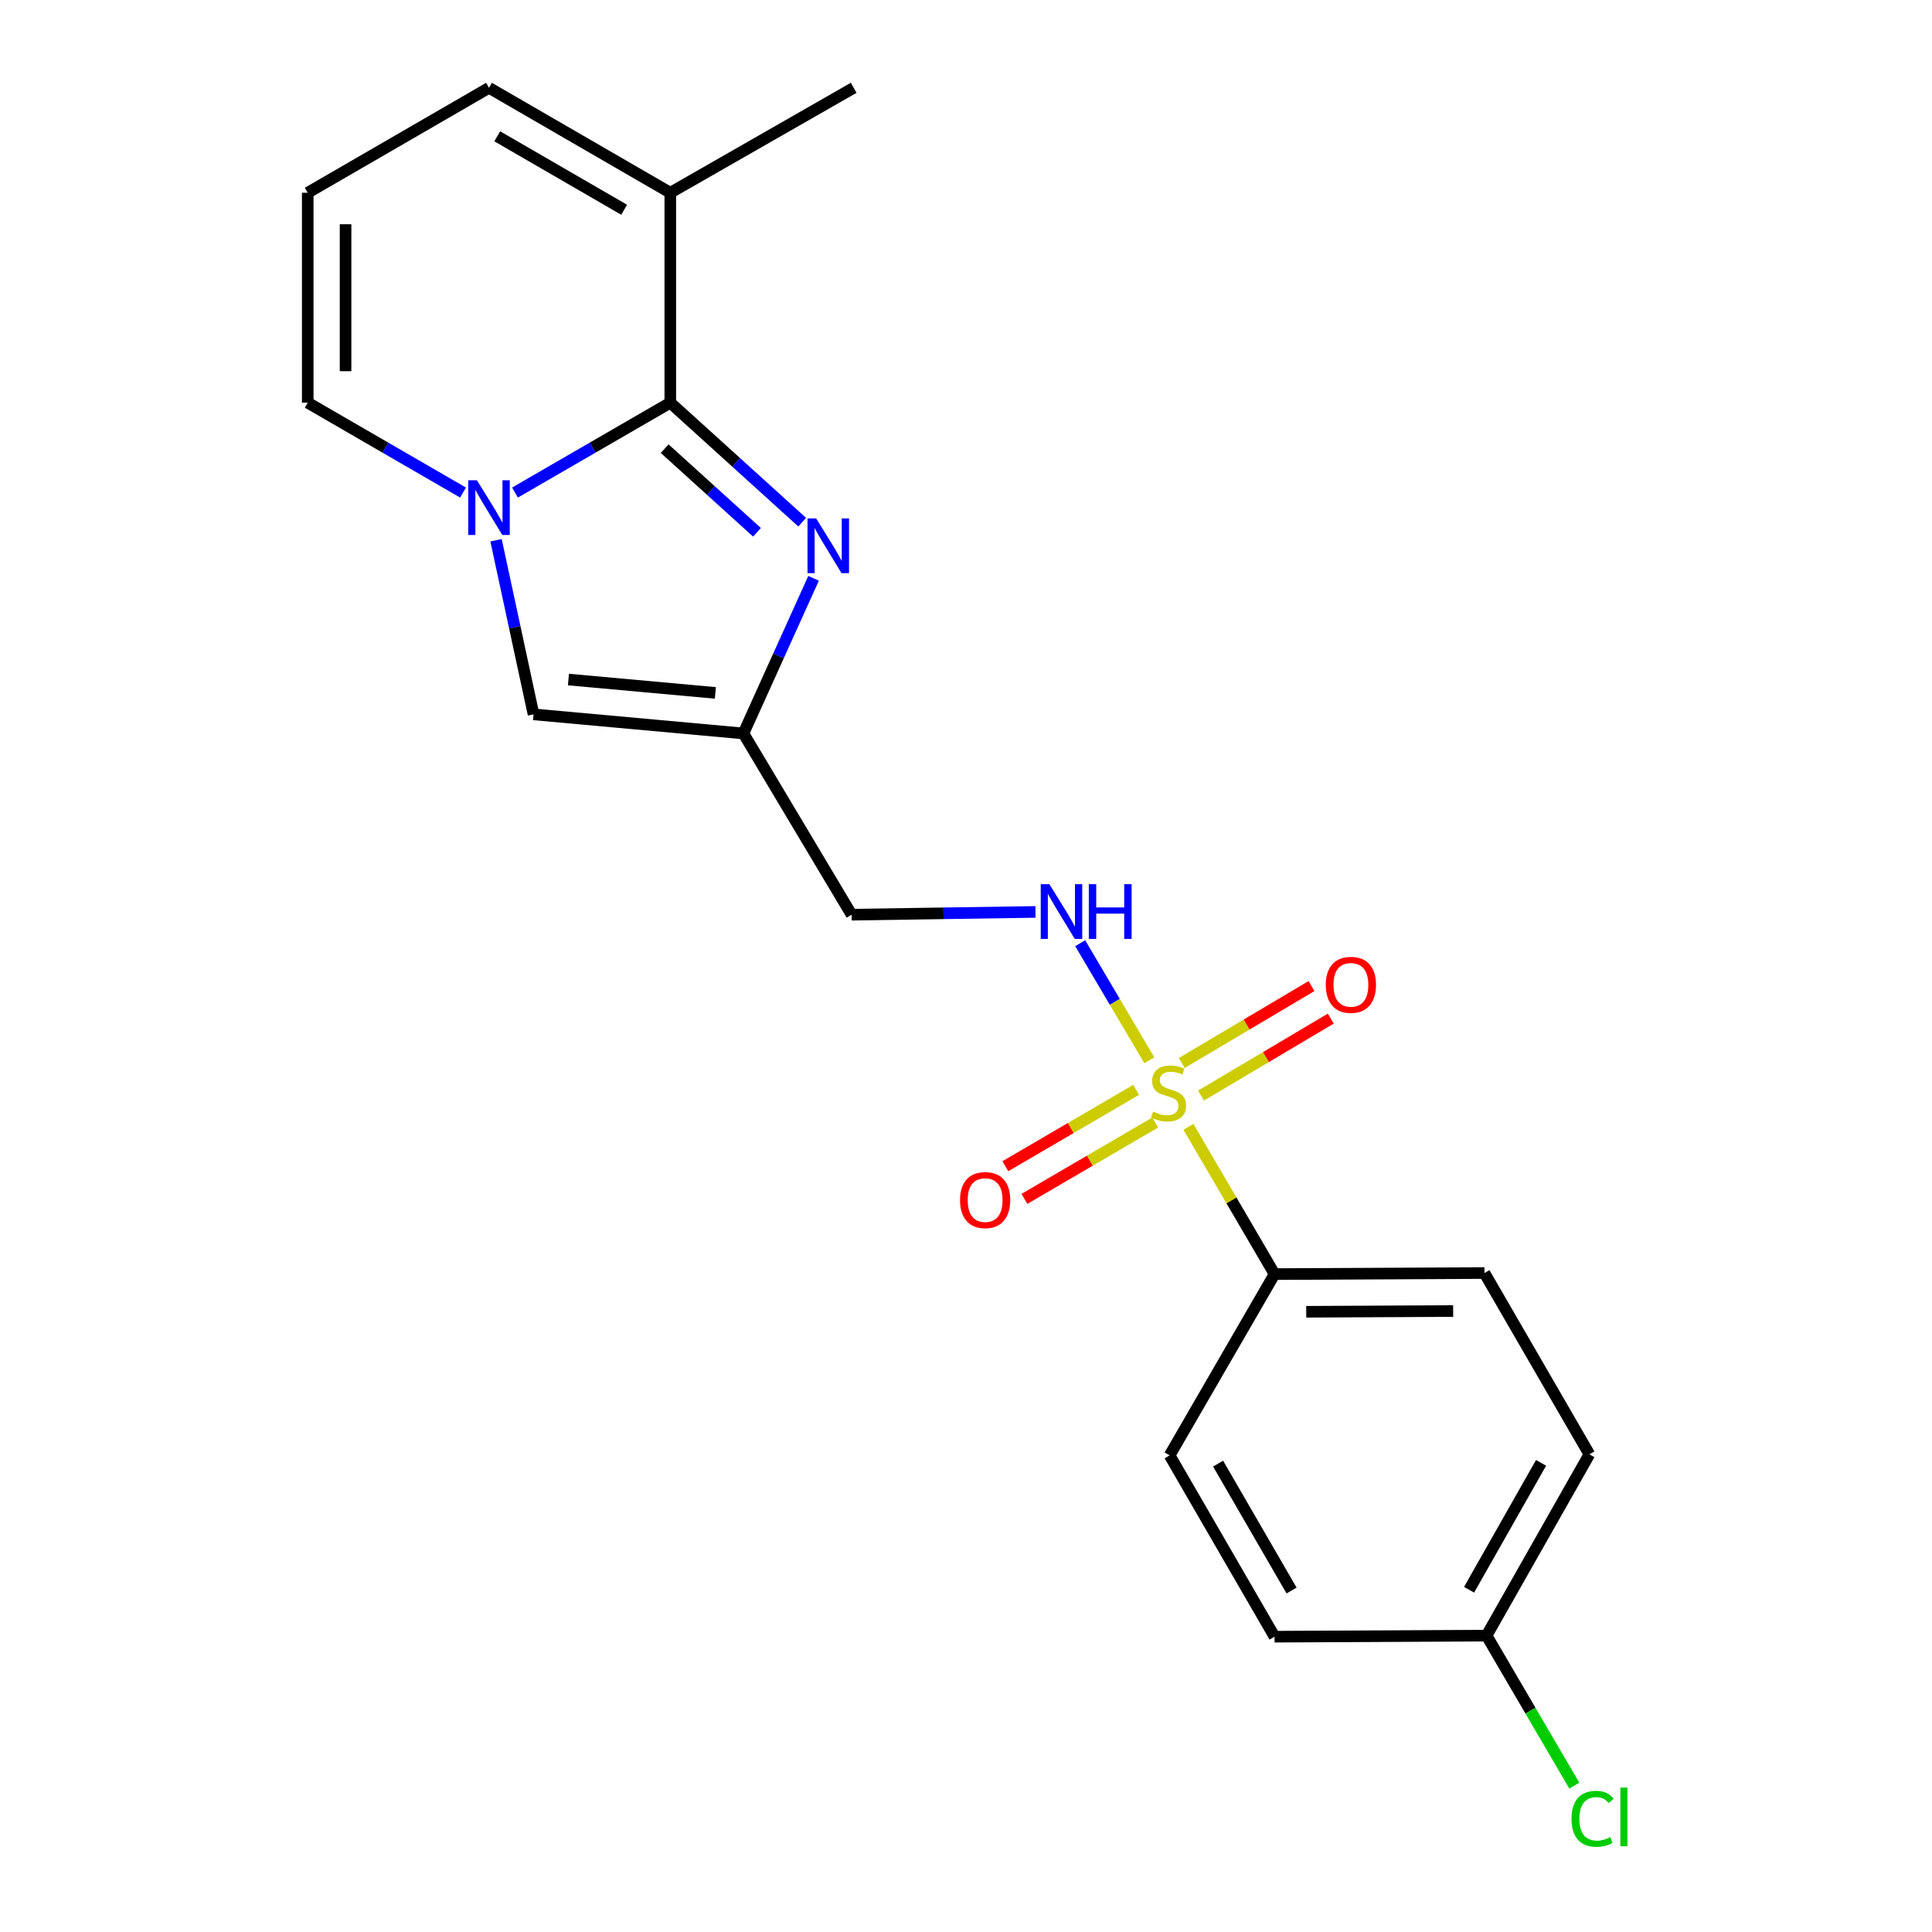 <?xml version='1.0' encoding='iso-8859-1'?>
<svg version='1.1' baseProfile='full'
              xmlns='http://www.w3.org/2000/svg'
                      xmlns:rdkit='http://www.rdkit.org/xml'
                      xmlns:xlink='http://www.w3.org/1999/xlink'
                  xml:space='preserve'
width='1000px' height='1000px' viewBox='0 0 1000 1000'>
<!-- END OF HEADER -->
<rect style='opacity:1.0;fill:#FFFFFF;stroke:none' width='1000' height='1000' x='0' y='0'> </rect>
<path class='bond-5' d='M 594.89,548.806 L 576.998,518.505' style='fill:none;fill-rule:evenodd;stroke:#CCCC00;stroke-width:6px;stroke-linecap:butt;stroke-linejoin:miter;stroke-opacity:1' />
<path class='bond-5' d='M 576.998,518.505 L 559.105,488.204' style='fill:none;fill-rule:evenodd;stroke:#0000FF;stroke-width:6px;stroke-linecap:butt;stroke-linejoin:miter;stroke-opacity:1' />
<path class='bond-7' d='M 615.128,583.248 L 637.417,621.36' style='fill:none;fill-rule:evenodd;stroke:#CCCC00;stroke-width:6px;stroke-linecap:butt;stroke-linejoin:miter;stroke-opacity:1' />
<path class='bond-7' d='M 637.417,621.36 L 659.706,659.471' style='fill:none;fill-rule:evenodd;stroke:#000000;stroke-width:6px;stroke-linecap:butt;stroke-linejoin:miter;stroke-opacity:1' />
<path class='bond-9' d='M 621.656,567.061 L 655.237,547.144' style='fill:none;fill-rule:evenodd;stroke:#CCCC00;stroke-width:6px;stroke-linecap:butt;stroke-linejoin:miter;stroke-opacity:1' />
<path class='bond-9' d='M 655.237,547.144 L 688.819,527.228' style='fill:none;fill-rule:evenodd;stroke:#FF0000;stroke-width:6px;stroke-linecap:butt;stroke-linejoin:miter;stroke-opacity:1' />
<path class='bond-9' d='M 611.665,550.216 L 645.247,530.3' style='fill:none;fill-rule:evenodd;stroke:#CCCC00;stroke-width:6px;stroke-linecap:butt;stroke-linejoin:miter;stroke-opacity:1' />
<path class='bond-9' d='M 645.247,530.3 L 678.828,510.383' style='fill:none;fill-rule:evenodd;stroke:#FF0000;stroke-width:6px;stroke-linecap:butt;stroke-linejoin:miter;stroke-opacity:1' />
<path class='bond-10' d='M 588.072,564.1 L 554.223,583.862' style='fill:none;fill-rule:evenodd;stroke:#CCCC00;stroke-width:6px;stroke-linecap:butt;stroke-linejoin:miter;stroke-opacity:1' />
<path class='bond-10' d='M 554.223,583.862 L 520.375,603.624' style='fill:none;fill-rule:evenodd;stroke:#FF0000;stroke-width:6px;stroke-linecap:butt;stroke-linejoin:miter;stroke-opacity:1' />
<path class='bond-10' d='M 597.946,581.013 L 564.098,600.775' style='fill:none;fill-rule:evenodd;stroke:#CCCC00;stroke-width:6px;stroke-linecap:butt;stroke-linejoin:miter;stroke-opacity:1' />
<path class='bond-10' d='M 564.098,600.775 L 530.25,620.537' style='fill:none;fill-rule:evenodd;stroke:#FF0000;stroke-width:6px;stroke-linecap:butt;stroke-linejoin:miter;stroke-opacity:1' />
<path class='bond-0' d='M 346.942,208.43 L 381.076,239.357' style='fill:none;fill-rule:evenodd;stroke:#000000;stroke-width:6px;stroke-linecap:butt;stroke-linejoin:miter;stroke-opacity:1' />
<path class='bond-0' d='M 381.076,239.357 L 415.209,270.283' style='fill:none;fill-rule:evenodd;stroke:#0000FF;stroke-width:6px;stroke-linecap:butt;stroke-linejoin:miter;stroke-opacity:1' />
<path class='bond-0' d='M 344.032,232.221 L 367.926,253.87' style='fill:none;fill-rule:evenodd;stroke:#000000;stroke-width:6px;stroke-linecap:butt;stroke-linejoin:miter;stroke-opacity:1' />
<path class='bond-0' d='M 367.926,253.87 L 391.819,275.519' style='fill:none;fill-rule:evenodd;stroke:#0000FF;stroke-width:6px;stroke-linecap:butt;stroke-linejoin:miter;stroke-opacity:1' />
<path class='bond-6' d='M 346.942,208.43 L 346.942,99.769' style='fill:none;fill-rule:evenodd;stroke:#000000;stroke-width:6px;stroke-linecap:butt;stroke-linejoin:miter;stroke-opacity:1' />
<path class='bond-22' d='M 346.942,208.43 L 306.752,231.69' style='fill:none;fill-rule:evenodd;stroke:#000000;stroke-width:6px;stroke-linecap:butt;stroke-linejoin:miter;stroke-opacity:1' />
<path class='bond-22' d='M 306.752,231.69 L 266.561,254.949' style='fill:none;fill-rule:evenodd;stroke:#0000FF;stroke-width:6px;stroke-linecap:butt;stroke-linejoin:miter;stroke-opacity:1' />
<path class='bond-1' d='M 256.749,279.63 L 266.452,324.691' style='fill:none;fill-rule:evenodd;stroke:#0000FF;stroke-width:6px;stroke-linecap:butt;stroke-linejoin:miter;stroke-opacity:1' />
<path class='bond-1' d='M 266.452,324.691 L 276.155,369.752' style='fill:none;fill-rule:evenodd;stroke:#000000;stroke-width:6px;stroke-linecap:butt;stroke-linejoin:miter;stroke-opacity:1' />
<path class='bond-8' d='M 239.66,254.949 L 199.47,231.69' style='fill:none;fill-rule:evenodd;stroke:#0000FF;stroke-width:6px;stroke-linecap:butt;stroke-linejoin:miter;stroke-opacity:1' />
<path class='bond-8' d='M 199.47,231.69 L 159.279,208.43' style='fill:none;fill-rule:evenodd;stroke:#000000;stroke-width:6px;stroke-linecap:butt;stroke-linejoin:miter;stroke-opacity:1' />
<path class='bond-2' d='M 421.1,299.338 L 402.947,339.485' style='fill:none;fill-rule:evenodd;stroke:#0000FF;stroke-width:6px;stroke-linecap:butt;stroke-linejoin:miter;stroke-opacity:1' />
<path class='bond-2' d='M 402.947,339.485 L 384.795,379.631' style='fill:none;fill-rule:evenodd;stroke:#000000;stroke-width:6px;stroke-linecap:butt;stroke-linejoin:miter;stroke-opacity:1' />
<path class='bond-3' d='M 384.795,379.631 L 440.784,473.441' style='fill:none;fill-rule:evenodd;stroke:#000000;stroke-width:6px;stroke-linecap:butt;stroke-linejoin:miter;stroke-opacity:1' />
<path class='bond-4' d='M 384.795,379.631 L 276.155,369.752' style='fill:none;fill-rule:evenodd;stroke:#000000;stroke-width:6px;stroke-linecap:butt;stroke-linejoin:miter;stroke-opacity:1' />
<path class='bond-4' d='M 370.272,358.645 L 294.225,351.73' style='fill:none;fill-rule:evenodd;stroke:#000000;stroke-width:6px;stroke-linecap:butt;stroke-linejoin:miter;stroke-opacity:1' />
<path class='bond-11' d='M 535.968,472.011 L 488.376,472.726' style='fill:none;fill-rule:evenodd;stroke:#0000FF;stroke-width:6px;stroke-linecap:butt;stroke-linejoin:miter;stroke-opacity:1' />
<path class='bond-11' d='M 488.376,472.726 L 440.784,473.441' style='fill:none;fill-rule:evenodd;stroke:#000000;stroke-width:6px;stroke-linecap:butt;stroke-linejoin:miter;stroke-opacity:1' />
<path class='bond-13' d='M 346.942,99.769 L 253.111,45.455' style='fill:none;fill-rule:evenodd;stroke:#000000;stroke-width:6px;stroke-linecap:butt;stroke-linejoin:miter;stroke-opacity:1' />
<path class='bond-13' d='M 323.056,108.571 L 257.374,70.551' style='fill:none;fill-rule:evenodd;stroke:#000000;stroke-width:6px;stroke-linecap:butt;stroke-linejoin:miter;stroke-opacity:1' />
<path class='bond-20' d='M 346.942,99.769 L 441.862,45.455' style='fill:none;fill-rule:evenodd;stroke:#000000;stroke-width:6px;stroke-linecap:butt;stroke-linejoin:miter;stroke-opacity:1' />
<path class='bond-14' d='M 659.706,659.471 L 768.356,658.927' style='fill:none;fill-rule:evenodd;stroke:#000000;stroke-width:6px;stroke-linecap:butt;stroke-linejoin:miter;stroke-opacity:1' />
<path class='bond-14' d='M 676.102,678.974 L 752.157,678.593' style='fill:none;fill-rule:evenodd;stroke:#000000;stroke-width:6px;stroke-linecap:butt;stroke-linejoin:miter;stroke-opacity:1' />
<path class='bond-15' d='M 659.706,659.471 L 605.392,753.303' style='fill:none;fill-rule:evenodd;stroke:#000000;stroke-width:6px;stroke-linecap:butt;stroke-linejoin:miter;stroke-opacity:1' />
<path class='bond-12' d='M 159.279,208.43 L 159.279,99.769' style='fill:none;fill-rule:evenodd;stroke:#000000;stroke-width:6px;stroke-linecap:butt;stroke-linejoin:miter;stroke-opacity:1' />
<path class='bond-12' d='M 178.864,192.131 L 178.864,116.068' style='fill:none;fill-rule:evenodd;stroke:#000000;stroke-width:6px;stroke-linecap:butt;stroke-linejoin:miter;stroke-opacity:1' />
<path class='bond-23' d='M 159.279,99.769 L 253.111,45.455' style='fill:none;fill-rule:evenodd;stroke:#000000;stroke-width:6px;stroke-linecap:butt;stroke-linejoin:miter;stroke-opacity:1' />
<path class='bond-17' d='M 768.356,658.927 L 822.671,752.759' style='fill:none;fill-rule:evenodd;stroke:#000000;stroke-width:6px;stroke-linecap:butt;stroke-linejoin:miter;stroke-opacity:1' />
<path class='bond-18' d='M 605.392,753.303 L 659.706,847.145' style='fill:none;fill-rule:evenodd;stroke:#000000;stroke-width:6px;stroke-linecap:butt;stroke-linejoin:miter;stroke-opacity:1' />
<path class='bond-18' d='M 630.489,757.569 L 668.509,823.258' style='fill:none;fill-rule:evenodd;stroke:#000000;stroke-width:6px;stroke-linecap:butt;stroke-linejoin:miter;stroke-opacity:1' />
<path class='bond-16' d='M 769.445,846.59 L 659.706,847.145' style='fill:none;fill-rule:evenodd;stroke:#000000;stroke-width:6px;stroke-linecap:butt;stroke-linejoin:miter;stroke-opacity:1' />
<path class='bond-19' d='M 769.445,846.59 L 792.154,885.417' style='fill:none;fill-rule:evenodd;stroke:#000000;stroke-width:6px;stroke-linecap:butt;stroke-linejoin:miter;stroke-opacity:1' />
<path class='bond-19' d='M 792.154,885.417 L 814.863,924.244' style='fill:none;fill-rule:evenodd;stroke:#00CC00;stroke-width:6px;stroke-linecap:butt;stroke-linejoin:miter;stroke-opacity:1' />
<path class='bond-21' d='M 769.445,846.59 L 822.671,752.759' style='fill:none;fill-rule:evenodd;stroke:#000000;stroke-width:6px;stroke-linecap:butt;stroke-linejoin:miter;stroke-opacity:1' />
<path class='bond-21' d='M 760.394,822.852 L 797.652,757.17' style='fill:none;fill-rule:evenodd;stroke:#000000;stroke-width:6px;stroke-linecap:butt;stroke-linejoin:miter;stroke-opacity:1' />
<path  class='atom-0' d='M 596.837 575.371
Q 597.157 575.491, 598.477 576.051
Q 599.797 576.611, 601.237 576.971
Q 602.717 577.291, 604.157 577.291
Q 606.837 577.291, 608.397 576.011
Q 609.957 574.691, 609.957 572.411
Q 609.957 570.851, 609.157 569.891
Q 608.397 568.931, 607.197 568.411
Q 605.997 567.891, 603.997 567.291
Q 601.477 566.531, 599.957 565.811
Q 598.477 565.091, 597.397 563.571
Q 596.357 562.051, 596.357 559.491
Q 596.357 555.931, 598.757 553.731
Q 601.197 551.531, 605.997 551.531
Q 609.277 551.531, 612.997 553.091
L 612.077 556.171
Q 608.677 554.771, 606.117 554.771
Q 603.357 554.771, 601.837 555.931
Q 600.317 557.051, 600.357 559.011
Q 600.357 560.531, 601.117 561.451
Q 601.917 562.371, 603.037 562.891
Q 604.197 563.411, 606.117 564.011
Q 608.677 564.811, 610.197 565.611
Q 611.717 566.411, 612.797 568.051
Q 613.917 569.651, 613.917 572.411
Q 613.917 576.331, 611.277 578.451
Q 608.677 580.531, 604.317 580.531
Q 601.797 580.531, 599.877 579.971
Q 597.997 579.451, 595.757 578.531
L 596.837 575.371
' fill='#CCCC00'/>
<path  class='atom-2' d='M 246.851 248.573
L 256.131 263.573
Q 257.051 265.053, 258.531 267.733
Q 260.011 270.413, 260.091 270.573
L 260.091 248.573
L 263.851 248.573
L 263.851 276.893
L 259.971 276.893
L 250.011 260.493
Q 248.851 258.573, 247.611 256.373
Q 246.411 254.173, 246.051 253.493
L 246.051 276.893
L 242.371 276.893
L 242.371 248.573
L 246.851 248.573
' fill='#0000FF'/>
<path  class='atom-3' d='M 422.447 268.354
L 431.727 283.354
Q 432.647 284.834, 434.127 287.514
Q 435.607 290.194, 435.687 290.354
L 435.687 268.354
L 439.447 268.354
L 439.447 296.674
L 435.567 296.674
L 425.607 280.274
Q 424.447 278.354, 423.207 276.154
Q 422.007 273.954, 421.647 273.274
L 421.647 296.674
L 417.967 296.674
L 417.967 268.354
L 422.447 268.354
' fill='#0000FF'/>
<path  class='atom-6' d='M 543.164 457.649
L 552.444 472.649
Q 553.364 474.129, 554.844 476.809
Q 556.324 479.489, 556.404 479.649
L 556.404 457.649
L 560.164 457.649
L 560.164 485.969
L 556.284 485.969
L 546.324 469.569
Q 545.164 467.649, 543.924 465.449
Q 542.724 463.249, 542.364 462.569
L 542.364 485.969
L 538.684 485.969
L 538.684 457.649
L 543.164 457.649
' fill='#0000FF'/>
<path  class='atom-6' d='M 563.564 457.649
L 567.404 457.649
L 567.404 469.689
L 581.884 469.689
L 581.884 457.649
L 585.724 457.649
L 585.724 485.969
L 581.884 485.969
L 581.884 472.889
L 567.404 472.889
L 567.404 485.969
L 563.564 485.969
L 563.564 457.649
' fill='#0000FF'/>
<path  class='atom-10' d='M 686.223 509.752
Q 686.223 502.952, 689.583 499.152
Q 692.943 495.352, 699.223 495.352
Q 705.503 495.352, 708.863 499.152
Q 712.223 502.952, 712.223 509.752
Q 712.223 516.632, 708.823 520.552
Q 705.423 524.432, 699.223 524.432
Q 692.983 524.432, 689.583 520.552
Q 686.223 516.672, 686.223 509.752
M 699.223 521.232
Q 703.543 521.232, 705.863 518.352
Q 708.223 515.432, 708.223 509.752
Q 708.223 504.192, 705.863 501.392
Q 703.543 498.552, 699.223 498.552
Q 694.903 498.552, 692.543 501.352
Q 690.223 504.152, 690.223 509.752
Q 690.223 515.472, 692.543 518.352
Q 694.903 521.232, 699.223 521.232
' fill='#FF0000'/>
<path  class='atom-11' d='M 496.907 621.155
Q 496.907 614.355, 500.267 610.555
Q 503.627 606.755, 509.907 606.755
Q 516.187 606.755, 519.547 610.555
Q 522.907 614.355, 522.907 621.155
Q 522.907 628.035, 519.507 631.955
Q 516.107 635.835, 509.907 635.835
Q 503.667 635.835, 500.267 631.955
Q 496.907 628.075, 496.907 621.155
M 509.907 632.635
Q 514.227 632.635, 516.547 629.755
Q 518.907 626.835, 518.907 621.155
Q 518.907 615.595, 516.547 612.795
Q 514.227 609.955, 509.907 609.955
Q 505.587 609.955, 503.227 612.755
Q 500.907 615.555, 500.907 621.155
Q 500.907 626.875, 503.227 629.755
Q 505.587 632.635, 509.907 632.635
' fill='#FF0000'/>
<path  class='atom-20' d='M 813.405 941.402
Q 813.405 934.362, 816.685 930.682
Q 820.005 926.962, 826.285 926.962
Q 832.125 926.962, 835.245 931.082
L 832.605 933.242
Q 830.325 930.242, 826.285 930.242
Q 822.005 930.242, 819.725 933.122
Q 817.485 935.962, 817.485 941.402
Q 817.485 947.002, 819.805 949.882
Q 822.165 952.762, 826.725 952.762
Q 829.845 952.762, 833.485 950.882
L 834.605 953.882
Q 833.125 954.842, 830.885 955.402
Q 828.645 955.962, 826.165 955.962
Q 820.005 955.962, 816.685 952.202
Q 813.405 948.442, 813.405 941.402
' fill='#00CC00'/>
<path  class='atom-20' d='M 838.685 925.242
L 842.365 925.242
L 842.365 955.602
L 838.685 955.602
L 838.685 925.242
' fill='#00CC00'/>
</svg>
